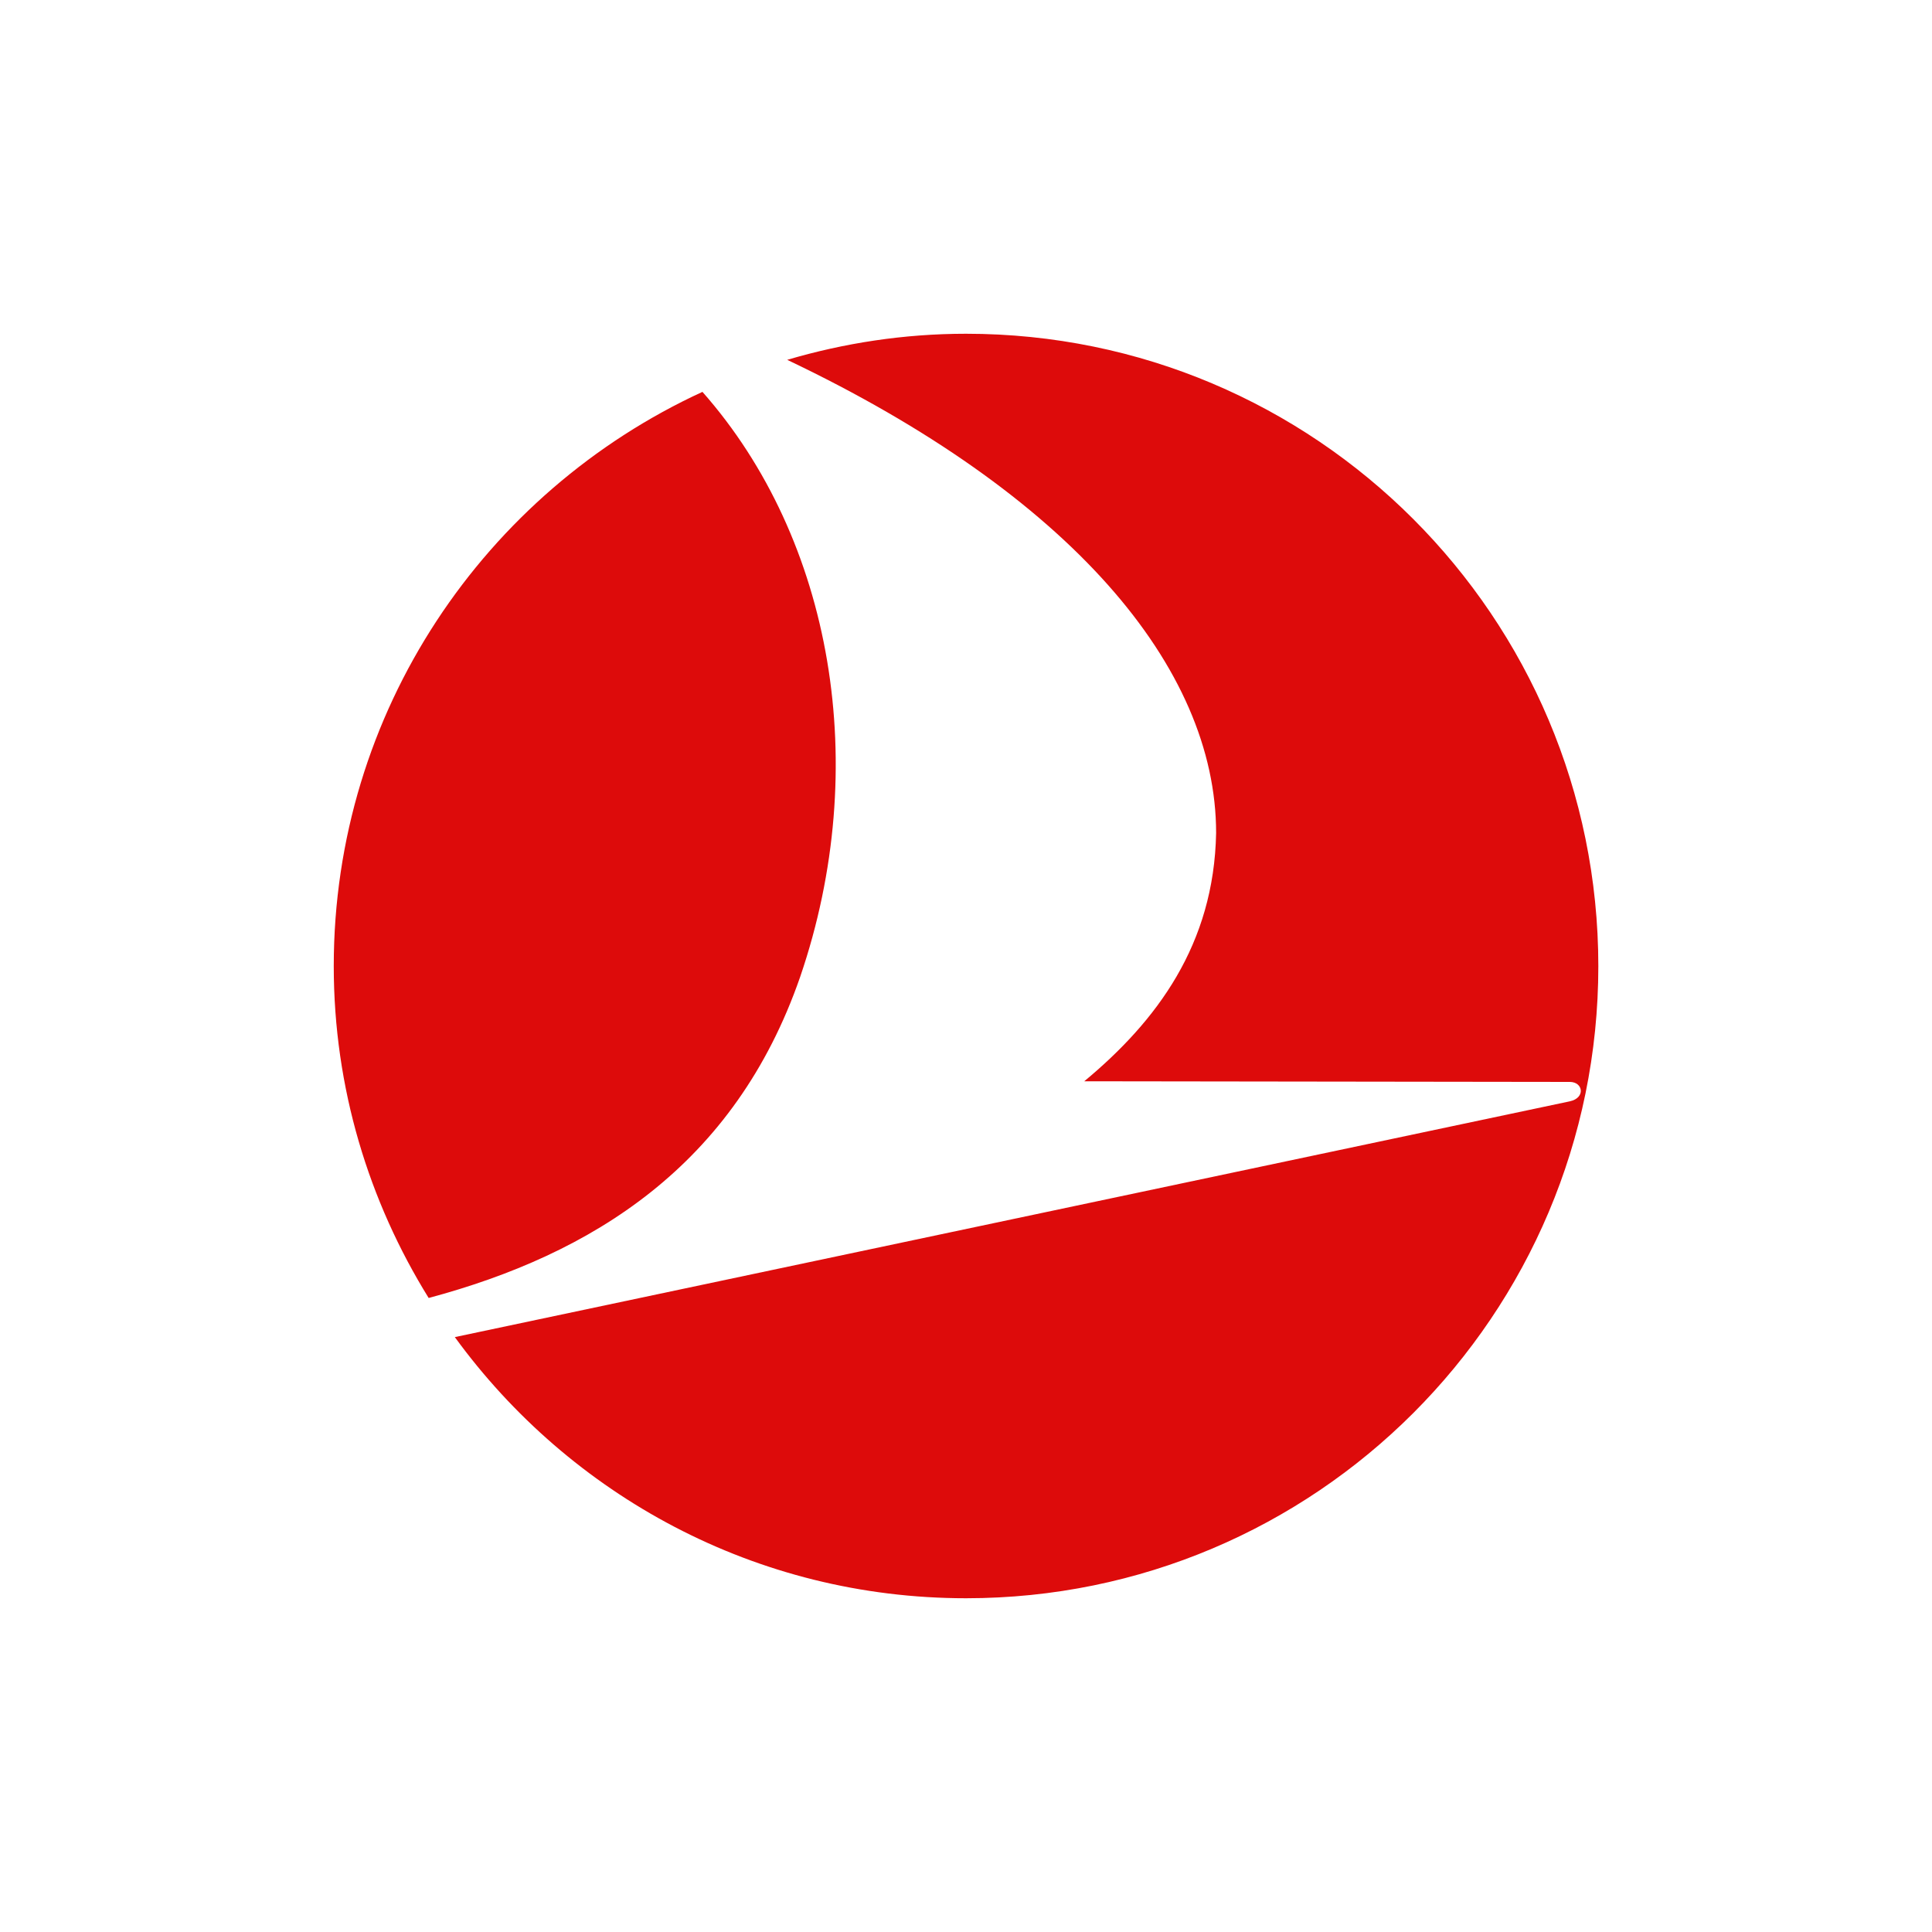 <?xml version="1.0" encoding="iso-8859-1"?>
<!-- Generator: Adobe Illustrator 16.0.0, SVG Export Plug-In . SVG Version: 6.00 Build 0)  -->
<!DOCTYPE svg PUBLIC "-//W3C//DTD SVG 1.1//EN" "http://www.w3.org/Graphics/SVG/1.1/DTD/svg11.dtd">
<svg version="1.1" xmlns="http://www.w3.org/2000/svg" xmlns:xlink="http://www.w3.org/1999/xlink" x="0px" y="0px" width="24px"
	 height="24px" viewBox="0 0 24 24" style="enable-background:new 0 0 24 24;" xml:space="preserve">
<g id="TK-ISO">
	<path style="fill:#DD0B0B;" d="M5.325,16.124c-0.743-1.199-1.179-2.608-1.179-4.123c0-3.167,1.88-5.89,4.58-7.133
		c1.617,1.831,2.108,4.652,1.214,7.267C9.126,14.483,7.355,15.58,5.325,16.124z M12.001,4.146c-0.773,0-1.517,0.116-2.222,0.324
		c3.515,1.673,5.328,3.817,5.328,5.878c-0.026,1.386-0.738,2.337-1.638,3.084l6.032,0.008c0.165,0,0.198,0.198,0,0.241L5.65,16.61
		c1.429,1.963,3.737,3.244,6.351,3.244c4.341,0,7.854-3.516,7.854-7.853C19.854,7.664,16.342,4.146,12.001,4.146z"/>
</g>
<g id="Layer_1">
</g>
</svg>
